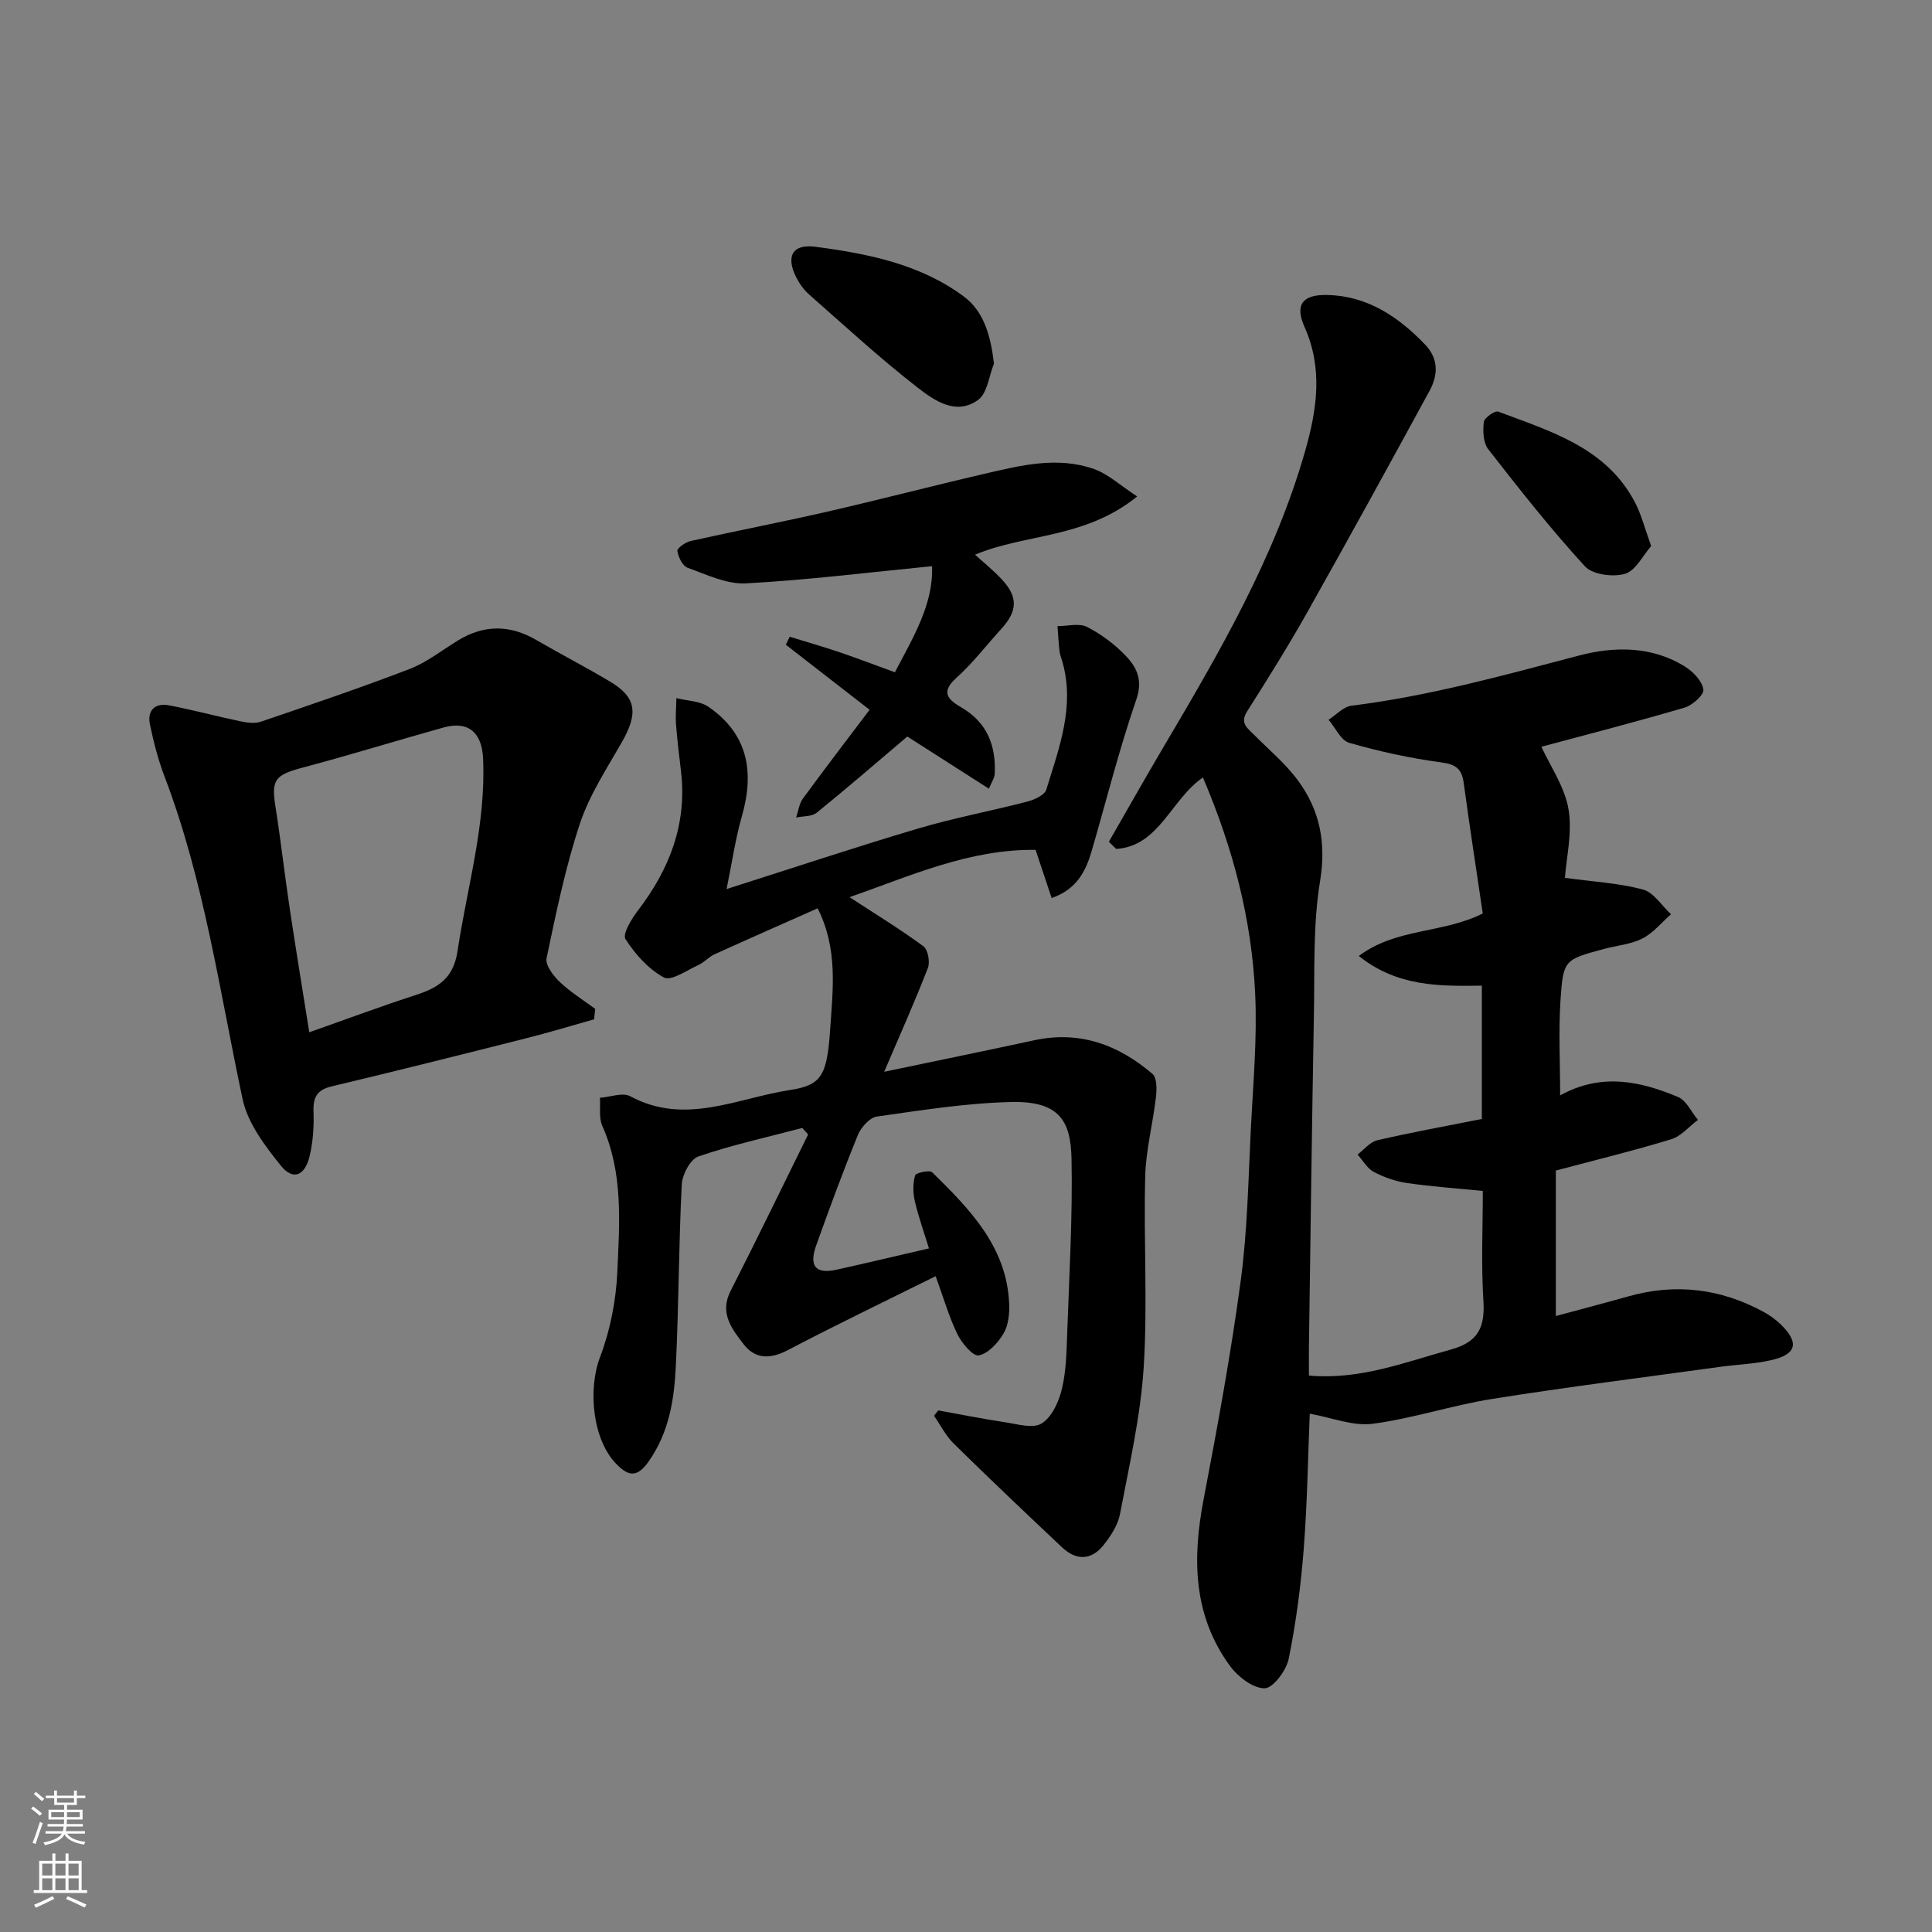 <svg enable-background="new 0 0 400 400" viewBox="0 0 400 400" xmlns="http://www.w3.org/2000/svg"><rect x="0" y="0" width="400" height="400" fill="#808080" stroke="none"/><g fill="#010000"><path d="m323.01 226.79c8.52-4.72 16.58-2.95 24.41.33 1.73.72 2.76 3.12 4.12 4.74-1.84 1.38-3.49 3.39-5.56 4.02-7.88 2.4-15.9 4.35-23.86 6.47v30.12c5.1-1.38 10.07-2.68 15.01-4.07 9.78-2.76 19.11-1.63 28 3.21 1.28.7 2.5 1.58 3.55 2.59 3.86 3.75 3.32 6.18-1.9 7.39-3.5.81-7.15.91-10.73 1.41-15.71 2.17-31.44 4.14-47.1 6.63-8.33 1.32-16.44 4.06-24.78 5.15-4.06.53-8.42-1.28-13-2.09-.36 8.64-.5 18.29-1.24 27.91-.59 7.64-1.59 15.3-3.11 22.81-.49 2.42-3.22 6.1-4.97 6.13-2.4.04-5.53-2.36-7.16-4.58-7.68-10.45-7.85-22.2-5.51-34.47 2.88-15.06 5.66-30.15 7.7-45.34 1.4-10.43 1.57-21.04 2.1-31.58.47-9.26 1.32-18.56.89-27.79-.71-15.4-4.57-30.18-10.82-44.81-6.63 4.54-9.05 14.24-17.96 14.79-.5-.49-1-.98-1.51-1.48 3.78-6.57 7.5-13.17 11.36-19.7 11.55-19.54 22.97-39.13 29.27-61.18 2.44-8.55 3.74-17.05-.11-25.68-2.05-4.59-.49-6.77 4.71-6.65 8.29.19 14.72 4.5 20.27 10.3 2.81 2.94 2.65 6.33.89 9.55-8.36 15.34-16.76 30.65-25.33 45.88-3.92 6.96-8.16 13.74-12.44 20.49-1.56 2.46.08 3.46 1.44 4.84 3.09 3.12 6.55 5.99 9.12 9.5 4.5 6.14 5.85 12.84 4.55 20.78-1.49 9.08-1.11 18.48-1.28 27.75-.42 22.93-.7 45.86-1.03 68.79-.03 1.81 0 3.62 0 5.85 10.54.93 19.81-2.75 29.35-5.38 5.79-1.59 7.12-4.68 6.77-10.2-.48-7.46-.12-14.97-.12-22.65-5.36-.53-10.56-.89-15.7-1.64-2.36-.34-4.75-1.18-6.86-2.29-1.38-.73-2.27-2.37-3.37-3.61 1.35-1.01 2.57-2.6 4.08-2.95 7.12-1.65 14.31-2.95 21.65-4.41 0-9.06 0-18.02 0-27.6-8.66.11-17.43.28-25.47-6.14 7.71-5.82 17.31-4.62 25.66-8.8-1.28-8.72-2.7-17.85-3.94-27-.4-2.94-1.6-3.88-4.67-4.29-6.42-.85-12.82-2.26-19.05-4.05-1.73-.5-2.85-3.12-4.26-4.77 1.57-1.01 3.05-2.7 4.72-2.91 16.06-1.99 31.57-6.3 47.17-10.4 7.28-1.91 15.12-1.98 21.99 2.36 1.65 1.04 3.46 2.95 3.72 4.69.16 1.07-2.26 3.27-3.88 3.74-10.09 2.97-20.29 5.59-29.66 8.11 1.85 4.05 4.82 8.29 5.61 12.91.83 4.84-.45 10.04-.74 14.23 5.84.8 11.14 1.07 16.16 2.42 2.23.6 3.88 3.34 5.8 5.12-1.96 1.72-3.69 3.89-5.94 5.03-2.4 1.22-5.31 1.43-7.98 2.16-8.13 2.21-8.39 2.21-8.95 10.51-.43 6.41-.08 12.88-.08 19.8z"/><path d="m166.11 233.53c-7.2 1.9-14.49 3.5-21.52 5.9-1.67.57-3.34 3.76-3.44 5.83-.64 12.59-.61 25.21-1.24 37.79-.34 6.82-1.41 13.52-5.58 19.48-2.38 3.4-4.14 3.17-6.63.67-5.04-5.04-6.02-15.54-3.47-22.22 2.11-5.54 3.31-11.69 3.58-17.63.45-10.14 1.26-20.46-3.1-30.22-.75-1.69-.37-3.89-.5-5.85 2.12-.15 4.7-1.16 6.28-.31 11.31 6.1 22.06.41 32.93-1.27 6.58-1.01 7.81-2.8 8.46-12.63.55-8.2 1.65-16.62-2.6-25.01-7.01 3.11-14.22 6.28-21.39 9.54-1.17.53-2.07 1.64-3.24 2.17-2.4 1.08-5.66 3.41-7.18 2.61-3.21-1.71-5.96-4.82-7.97-7.95-.66-1.02 1.23-4.16 2.55-5.88 6.53-8.54 10.22-17.88 8.95-28.81-.38-3.26-.79-6.52-1.04-9.79-.13-1.79.05-3.6.08-5.41 2.24.57 4.86.57 6.64 1.8 8.17 5.62 9.55 13.45 6.93 22.61-1.37 4.78-2.07 9.74-3.18 15.12 13.87-4.41 26.66-8.68 39.58-12.51 7.48-2.22 15.19-3.65 22.75-5.62 1.45-.38 3.52-1.34 3.87-2.47 2.61-8.54 5.92-17.05 3.38-26.27-.21-.78-.55-1.54-.64-2.33-.21-1.74-.29-3.49-.43-5.24 2.07.01 4.49-.67 6.12.17 3.01 1.55 5.88 3.69 8.19 6.17 2.17 2.32 3.37 4.93 2.01 8.86-3.54 10.28-6.19 20.87-9.23 31.32-1.23 4.23-3.1 7.97-8.3 9.78-1.06-3.18-2.11-6.35-3.32-9.97-13.75-.2-26.09 5.46-38.52 9.79 5.27 3.44 10.43 6.59 15.28 10.15.95.7 1.42 3.26.94 4.51-2.76 7.11-5.88 14.07-9.05 21.49 10.5-2.2 20.78-4.3 31.04-6.52 9.44-2.05 17.47.94 24.51 6.96.94.81.9 3.21.72 4.8-.64 5.51-2.09 10.97-2.23 16.47-.34 13.16.52 26.37-.31 39.48-.65 10.2-3 20.31-4.91 30.4-.43 2.28-1.92 4.53-3.4 6.4-2.51 3.17-5.65 3.24-8.57.49-7.55-7.11-15.07-14.24-22.46-21.51-1.65-1.62-2.73-3.82-4.07-5.75.29-.37.59-.74.88-1.11 4.55.82 9.09 1.74 13.66 2.42 2.6.39 5.89 1.41 7.73.29 2.11-1.29 3.57-4.49 4.2-7.13.91-3.8.97-7.83 1.11-11.77.42-11.93 1.12-23.88.89-35.8-.15-7.76-2.34-12.09-12.45-11.86-9.31.21-18.61 1.7-27.85 3.01-1.5.21-3.29 2.24-3.94 3.83-3.07 7.53-5.88 15.17-8.62 22.83-1.55 4.34-.1 6 4.2 5.05 6.18-1.37 12.34-2.84 19.14-4.41-1.03-3.37-2.17-6.53-2.92-9.77-.4-1.71-.42-3.67.05-5.34.15-.55 3.01-1.17 3.54-.65 7.76 7.63 15.46 15.41 15.94 27.26.08 2.06-.17 4.46-1.19 6.16-1.15 1.93-3.16 4.12-5.12 4.49-1.19.22-3.5-2.53-4.41-4.39-1.75-3.6-2.86-7.5-4.5-12.01-10.61 5.27-20.72 10.12-30.65 15.33-3.67 1.92-6.79 1.83-9.18-1.32-2.37-3.12-4.97-6.37-2.63-10.96 5.48-10.73 10.72-21.59 16.05-32.39-.4-.44-.8-.9-1.2-1.35z"/><path d="m123 211.04c-4.69 1.32-9.36 2.74-14.09 3.93-13.39 3.38-26.8 6.75-40.23 9.95-3.02.72-3.87 2.21-3.77 5.17.11 3.08-.09 6.27-.8 9.25-.99 4.14-3.45 5.12-5.96 2-3.3-4.1-6.86-8.8-7.92-13.76-4.78-22.43-7.94-45.22-16.17-66.83-1.32-3.46-2.26-7.1-3.01-10.73-.62-2.97 1.05-4.55 4-3.98 4.94.95 9.81 2.27 14.74 3.3 1.36.28 2.96.51 4.22.08 10.31-3.52 20.64-7.01 30.8-10.92 3.59-1.38 6.74-3.91 10.07-5.94 5.39-3.27 10.74-3.22 16.18-.04 5.07 2.95 10.3 5.63 15.33 8.65 5.38 3.23 5.77 6.5 2.36 12.49-3.14 5.5-6.72 10.94-8.69 16.87-3 9.07-4.94 18.5-6.9 27.87-.29 1.41 1.39 3.62 2.72 4.89 2.21 2.11 4.87 3.75 7.35 5.59-.07.72-.15 1.44-.23 2.16zm-58.97 2.68c7.71-2.71 14.87-5.39 22.13-7.74 4.64-1.5 7.74-3.51 8.57-9.09 1.99-13.25 5.9-26.21 5.29-39.82-.24-5.41-3.06-7.87-8.15-6.46-9.7 2.7-19.32 5.69-29.05 8.27-5.87 1.55-6.67 2.49-5.8 8.05 1.12 7.1 1.92 14.24 2.99 21.35 1.26 8.38 2.64 16.73 4.02 25.44z"/><path d="m235.44 102.78c-10.78 8.77-23.12 7.67-33.57 12.06 1.53 1.4 3.66 3.11 5.51 5.08 3.42 3.65 3.32 6.56-.05 10.26-3.11 3.41-5.94 7.13-9.36 10.2-3.51 3.16-1.35 4.65 1.21 6.17 5.24 3.11 7.04 7.88 6.77 13.66-.04.89-.67 1.75-1.21 3.08-5.96-3.81-11.62-7.43-16.89-10.8-6.39 5.41-12.49 10.7-18.76 15.77-1.02.83-2.82.69-4.26 1 .45-1.32.62-2.84 1.4-3.92 4.44-6.07 9.02-12.04 13.81-18.39-5.7-4.43-11.52-8.95-17.34-13.46.27-.55.53-1.11.8-1.66 3.46 1.07 6.93 2.06 10.36 3.22 3.68 1.25 7.32 2.65 11.42 4.14 3.75-7.19 8-14.08 7.69-21.97-12.98 1.27-25.72 2.87-38.51 3.56-3.98.22-8.16-1.82-12.1-3.23-1.05-.38-1.93-2.21-2.12-3.49-.08-.56 1.68-1.81 2.76-2.05 9.36-2.09 18.78-3.9 28.12-6.04 10.92-2.5 21.77-5.34 32.68-7.87 7.5-1.74 15.13-3.68 22.73-.98 2.94 1.05 5.42 3.39 8.91 5.66z"/><path d="m205.79 75.29c-1.04 2.56-1.36 6.08-3.25 7.48-4.53 3.33-9.07.19-12.51-2.49-7.79-6.04-15.06-12.75-22.47-19.27-1.08-.95-2-2.21-2.66-3.49-2.27-4.43-.86-7.05 3.9-6.43 10.86 1.42 21.68 3.58 30.7 10.26 4.27 3.15 5.62 8.28 6.29 13.94z"/><path d="m341.86 113.05c-1.72 1.95-3.21 5.1-5.42 5.75-2.48.73-6.71.18-8.29-1.54-7.08-7.72-13.58-15.98-20.03-24.26-1.05-1.35-1.13-3.79-.91-5.63.1-.87 2.3-2.41 2.99-2.15 10.93 4.13 22.51 7.47 28.43 19.03 1.22 2.42 1.9 5.13 3.23 8.8z"/></g><path d="m6.44 374.46.42-.45c.65.47 1.27.95 1.85 1.44l-.45.49c-.65-.56-1.25-1.06-1.82-1.48m.93 7.33-.63-.26c.55-1.36 1.05-2.8 1.52-4.33.19.1.38.19.59.27-.46 1.29-.95 2.73-1.48 4.32m-.38-10.38.44-.42c.43.34 1.01.82 1.74 1.44l-.49.49c-.53-.51-1.09-1.01-1.69-1.51m2.5.35h1.72v-1.04h.59v1.04h3.52v-1.04h.59v1.04h1.75v.53h-1.75v1.42h-2.03v.97h3.22v2.03h-3.24c0 .35-.01.66-.03.93h3.32v.53h-3.37c-.03.27-.08.58-.15.94h3.96v.53h-3.71c.67.92 1.93 1.48 3.79 1.68-.13.24-.23.44-.29.59-2.13-.38-3.48-1.08-4.04-2.12-.43.97-1.77 1.72-4.03 2.23-.09-.19-.2-.37-.33-.55 2.1-.42 3.37-1.03 3.81-1.83h-3.36v-.53h3.58c.08-.29.13-.61.16-.94h-3.33v-.53h3.39c.02-.27.04-.58.04-.93h-3.23v-2.03h3.25v-.97h-2.07v-1.42h-1.73zm1.12 3.44v1h2.65c.01-.3.02-.44.01-.4v-.25-.35zm1.19-2h3.52v-.91h-3.52zm4.71 2h-2.63v.59c0 .15-.01.28-.01.4h2.64z" fill="#fafbfa"/><path d="m13.56 383.74h.63v1.52h2.72v6.07h1.13v.6h-11.06v-.6h1.13v-6.07h2.73v-1.52h.63v1.52h2.1v-1.52zm-2.69 8.83.38.56c-1.24.63-2.53 1.25-3.85 1.85-.1-.21-.21-.42-.34-.63 1.36-.55 2.63-1.15 3.81-1.78m-2.13-4.27h2.1v-2.45h-2.1zm0 3.04h2.1v-2.46h-2.1zm2.72-3.04h2.1v-2.45h-2.1zm0 3.04h2.1v-2.46h-2.1zm6.07 3.6c-1.41-.71-2.7-1.3-3.86-1.78l.35-.56c1.45.62 2.75 1.19 3.88 1.72zm-1.25-9.09h-2.1v2.45h2.1zm-2.09 5.49h2.1v-2.46h-2.1z" fill="#fafbfa"/></svg>